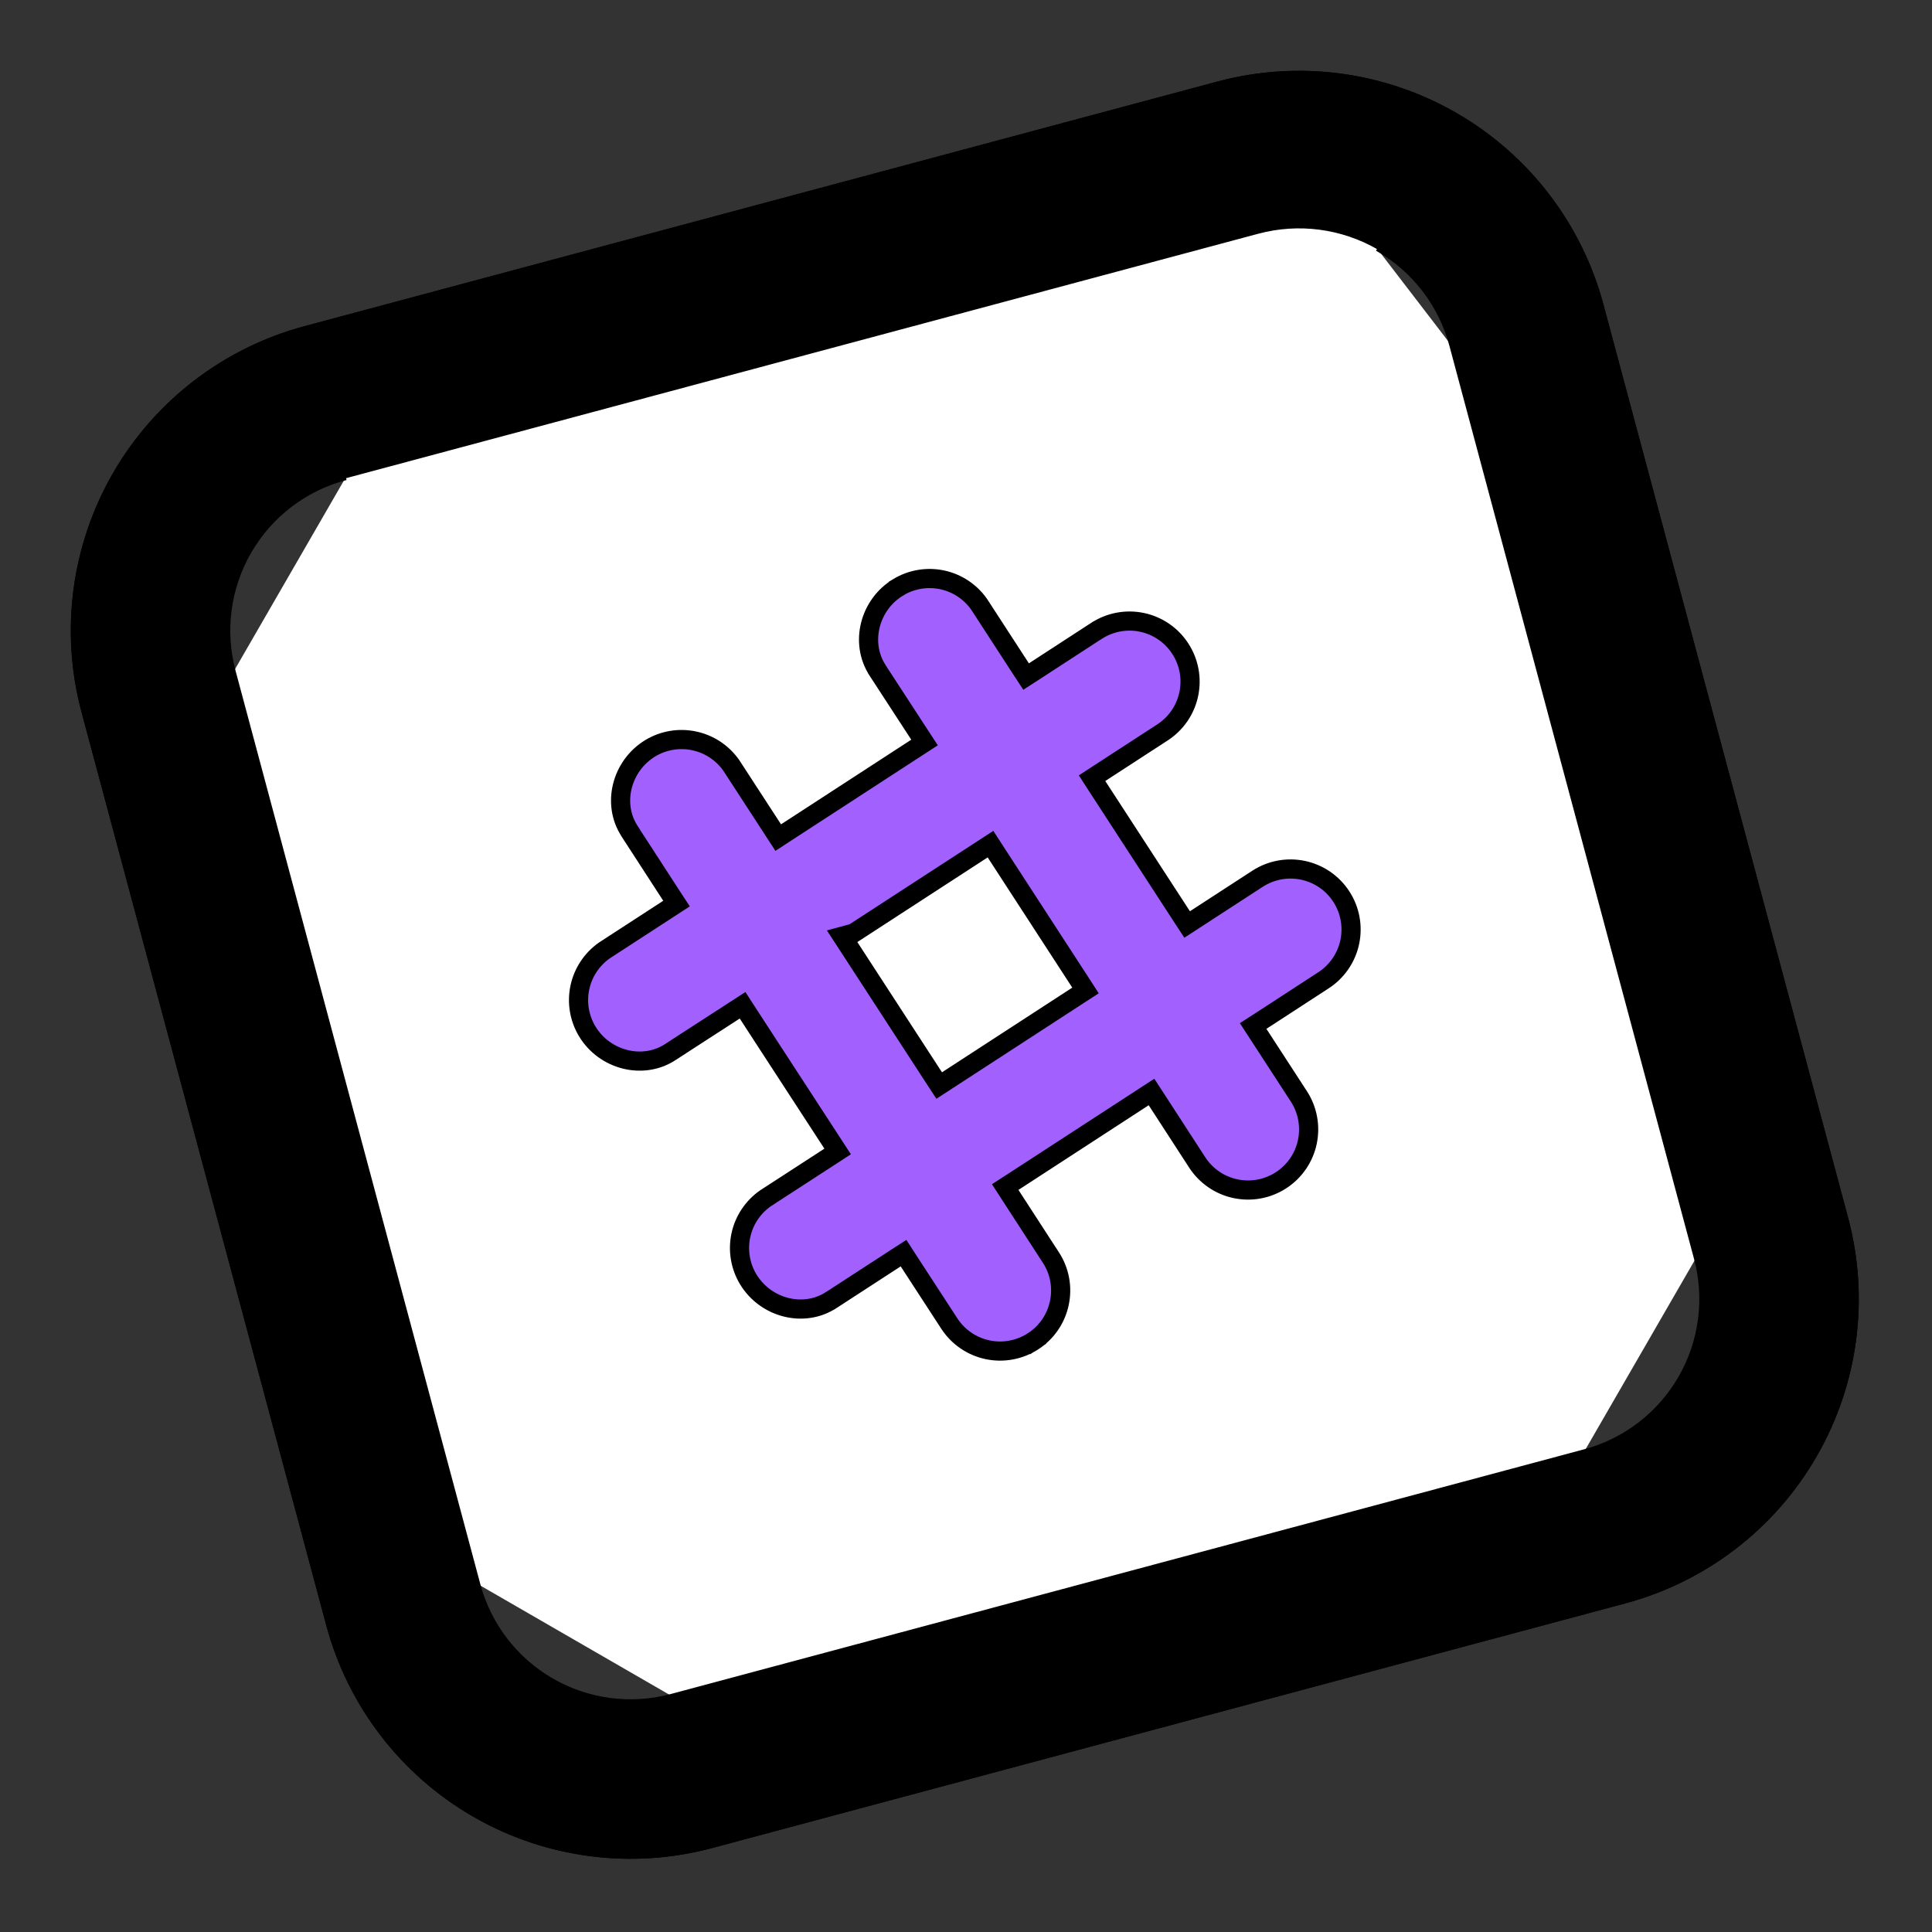 <svg width="48" height="48" viewBox="0 0 48 48" fill="none" xmlns="http://www.w3.org/2000/svg">
<rect x="0" y="0" width="48" height="48" fill="#333333" stroke="none"/>
<path d="M36.055 8.575C35.786 7.572 35.13 6.717 34.231 6.198M8.575 11.886C7.572 12.154 6.717 12.81 6.198 13.71C5.679 14.609 5.538 15.677 5.807 16.68M11.886 39.365C12.155 40.368 12.81 41.223 13.71 41.742C14.609 42.261 15.677 42.402 16.68 42.133M39.365 36.055C40.368 35.786 41.223 35.13 41.742 34.231C42.261 33.332 42.402 32.263 42.133 31.261M36.078 8.569C35.807 7.56 35.147 6.7 34.243 6.178L34.219 6.219C35.113 6.735 35.765 7.584 36.032 8.581L42.11 31.267C42.377 32.264 42.238 33.325 41.722 34.219C41.206 35.113 40.356 35.765 39.359 36.032L16.674 42.11C15.677 42.377 14.615 42.237 13.722 41.722C12.828 41.206 12.176 40.356 11.909 39.359L5.83 16.674C5.563 15.677 5.703 14.615 6.219 13.721C6.735 12.828 7.585 12.176 8.581 11.909L8.569 11.863C7.56 12.133 6.7 12.793 6.178 13.698C5.655 14.602 5.514 15.677 5.784 16.686L11.863 39.372C12.133 40.38 12.793 41.241 13.698 41.763C14.602 42.285 15.677 42.427 16.686 42.156L39.372 36.078C40.38 35.807 41.241 35.147 41.763 34.243C42.285 33.338 42.427 32.263 42.156 31.255L36.078 8.569ZM39.813 7.568L45.891 30.254C46.427 32.253 46.147 34.383 45.111 36.176C44.077 37.969 42.372 39.277 40.372 39.813L17.687 45.891C15.687 46.427 13.557 46.147 11.764 45.111C9.972 44.077 8.664 42.372 8.128 40.372L2.049 17.687C1.513 15.687 1.794 13.557 2.829 11.764C3.864 9.972 5.569 8.664 7.568 8.128L30.254 2.049C32.253 1.513 34.383 1.794 36.176 2.829C37.969 3.864 39.277 5.569 39.813 7.568Z" fill="white" stroke="black" stroke-width="0.048"/>
<path d="M26.108 31.242L26.109 31.242C26.216 31.408 26.291 31.593 26.327 31.788C26.363 31.982 26.36 32.181 26.319 32.374C26.278 32.568 26.2 32.751 26.088 32.914C25.976 33.077 25.833 33.216 25.667 33.324L25.793 33.516L25.667 33.324C25.502 33.431 25.316 33.505 25.122 33.541C24.927 33.578 24.727 33.575 24.534 33.534C24.34 33.493 24.157 33.414 23.994 33.302C23.831 33.19 23.692 33.047 23.584 32.881L23.584 32.881L22.577 31.333L22.448 31.134L22.248 31.263L20.65 32.301L20.649 32.301C19.97 32.743 19.023 32.502 18.589 31.783C18.392 31.456 18.327 31.067 18.406 30.694C18.485 30.321 18.703 29.993 19.014 29.774L20.611 28.738L20.811 28.608L20.681 28.408C20.166 27.62 19.629 26.792 19.103 25.983C18.927 25.711 18.751 25.441 18.578 25.175L18.449 24.976L18.25 25.105C17.307 25.713 16.686 26.118 16.65 26.141C15.969 26.583 15.021 26.34 14.589 25.623C14.393 25.296 14.327 24.907 14.407 24.533C14.486 24.161 14.704 23.833 15.015 23.614L16.608 22.579L16.808 22.449L16.678 22.25C16.438 21.879 16.23 21.558 16.064 21.303C16.014 21.226 15.968 21.155 15.926 21.09C15.835 20.951 15.765 20.842 15.716 20.767L15.662 20.683L15.662 20.68L15.641 20.648C15.198 19.97 15.44 19.023 16.159 18.588C16.486 18.392 16.875 18.327 17.248 18.407C17.62 18.486 17.948 18.703 18.167 19.014L19.205 20.61L19.335 20.81L19.534 20.68L22.77 18.577L22.97 18.447L22.84 18.248L21.8 16.651C21.8 16.651 21.8 16.651 21.8 16.65C21.36 15.968 21.601 15.021 22.318 14.59L22.318 14.589C22.645 14.392 23.035 14.327 23.408 14.406C23.781 14.486 24.109 14.703 24.327 15.015L25.363 16.61L25.493 16.809L25.693 16.68L27.242 15.673C27.242 15.673 27.243 15.673 27.243 15.673C27.577 15.456 27.985 15.38 28.375 15.463C28.569 15.504 28.752 15.583 28.915 15.695C29.078 15.807 29.217 15.95 29.324 16.116C29.432 16.282 29.506 16.467 29.542 16.661C29.578 16.855 29.575 17.055 29.534 17.248C29.451 17.639 29.216 17.98 28.881 18.197L28.881 18.197L27.331 19.204L27.132 19.334L27.261 19.534L29.364 22.77L29.494 22.969L29.694 22.839L31.244 21.832C31.244 21.832 31.244 21.832 31.244 21.832C31.409 21.725 31.595 21.651 31.789 21.615C31.983 21.579 32.182 21.582 32.376 21.623C32.766 21.706 33.107 21.94 33.324 22.275C33.432 22.44 33.506 22.626 33.542 22.82C33.578 23.014 33.575 23.213 33.534 23.407C33.493 23.6 33.414 23.783 33.302 23.946C33.19 24.108 33.048 24.248 32.882 24.355L32.882 24.355L31.334 25.362L31.134 25.491L31.264 25.691L32.271 27.241C32.271 27.241 32.271 27.241 32.271 27.241C32.271 27.241 32.271 27.241 32.271 27.241C32.488 27.576 32.563 27.983 32.48 28.374C32.397 28.765 32.162 29.106 31.827 29.323C31.492 29.541 31.084 29.616 30.694 29.533C30.303 29.45 29.962 29.215 29.744 28.88C29.744 28.88 29.744 28.88 29.744 28.88L28.739 27.33L28.609 27.13L28.409 27.26C27.354 27.948 26.23 28.678 25.174 29.363L24.974 29.492L25.103 29.692L26.108 31.242ZM24.409 21.102L21.204 23.184L20.922 23.26L21.101 23.535L23.204 26.771L23.334 26.97L23.534 26.84L26.77 24.737L26.969 24.608L26.84 24.408C26.154 23.354 25.423 22.23 24.738 21.172L24.609 20.972L24.409 21.102Z" fill="#A260FF" stroke="black" stroke-width="0.476"/>
<path d="M36.078 8.569C35.807 7.56 35.147 6.7 34.243 6.178C33.338 5.655 32.263 5.514 31.255 5.784L8.569 11.863C7.56 12.133 6.7 12.793 6.178 13.698C5.655 14.602 5.514 15.677 5.784 16.686L11.863 39.372C12.133 40.38 12.793 41.241 13.698 41.763C14.602 42.285 15.677 42.427 16.686 42.156L39.372 36.078C40.38 35.807 41.241 35.147 41.763 34.243C42.285 33.338 42.427 32.263 42.156 31.255L36.078 8.569ZM39.813 7.568L45.891 30.254C46.427 32.253 46.147 34.383 45.111 36.176C44.077 37.969 42.372 39.277 40.372 39.813L17.687 45.891C15.687 46.427 13.557 46.147 11.764 45.111C9.972 44.077 8.664 42.372 8.128 40.372L2.049 17.687C1.513 15.687 1.794 13.557 2.829 11.764C3.864 9.972 5.569 8.664 7.568 8.128L30.254 2.049C32.253 1.513 34.383 1.794 36.176 2.829C37.969 3.864 39.277 5.569 39.813 7.568Z" fill="black" stroke="black" stroke-width="0.048"/>
</svg>

